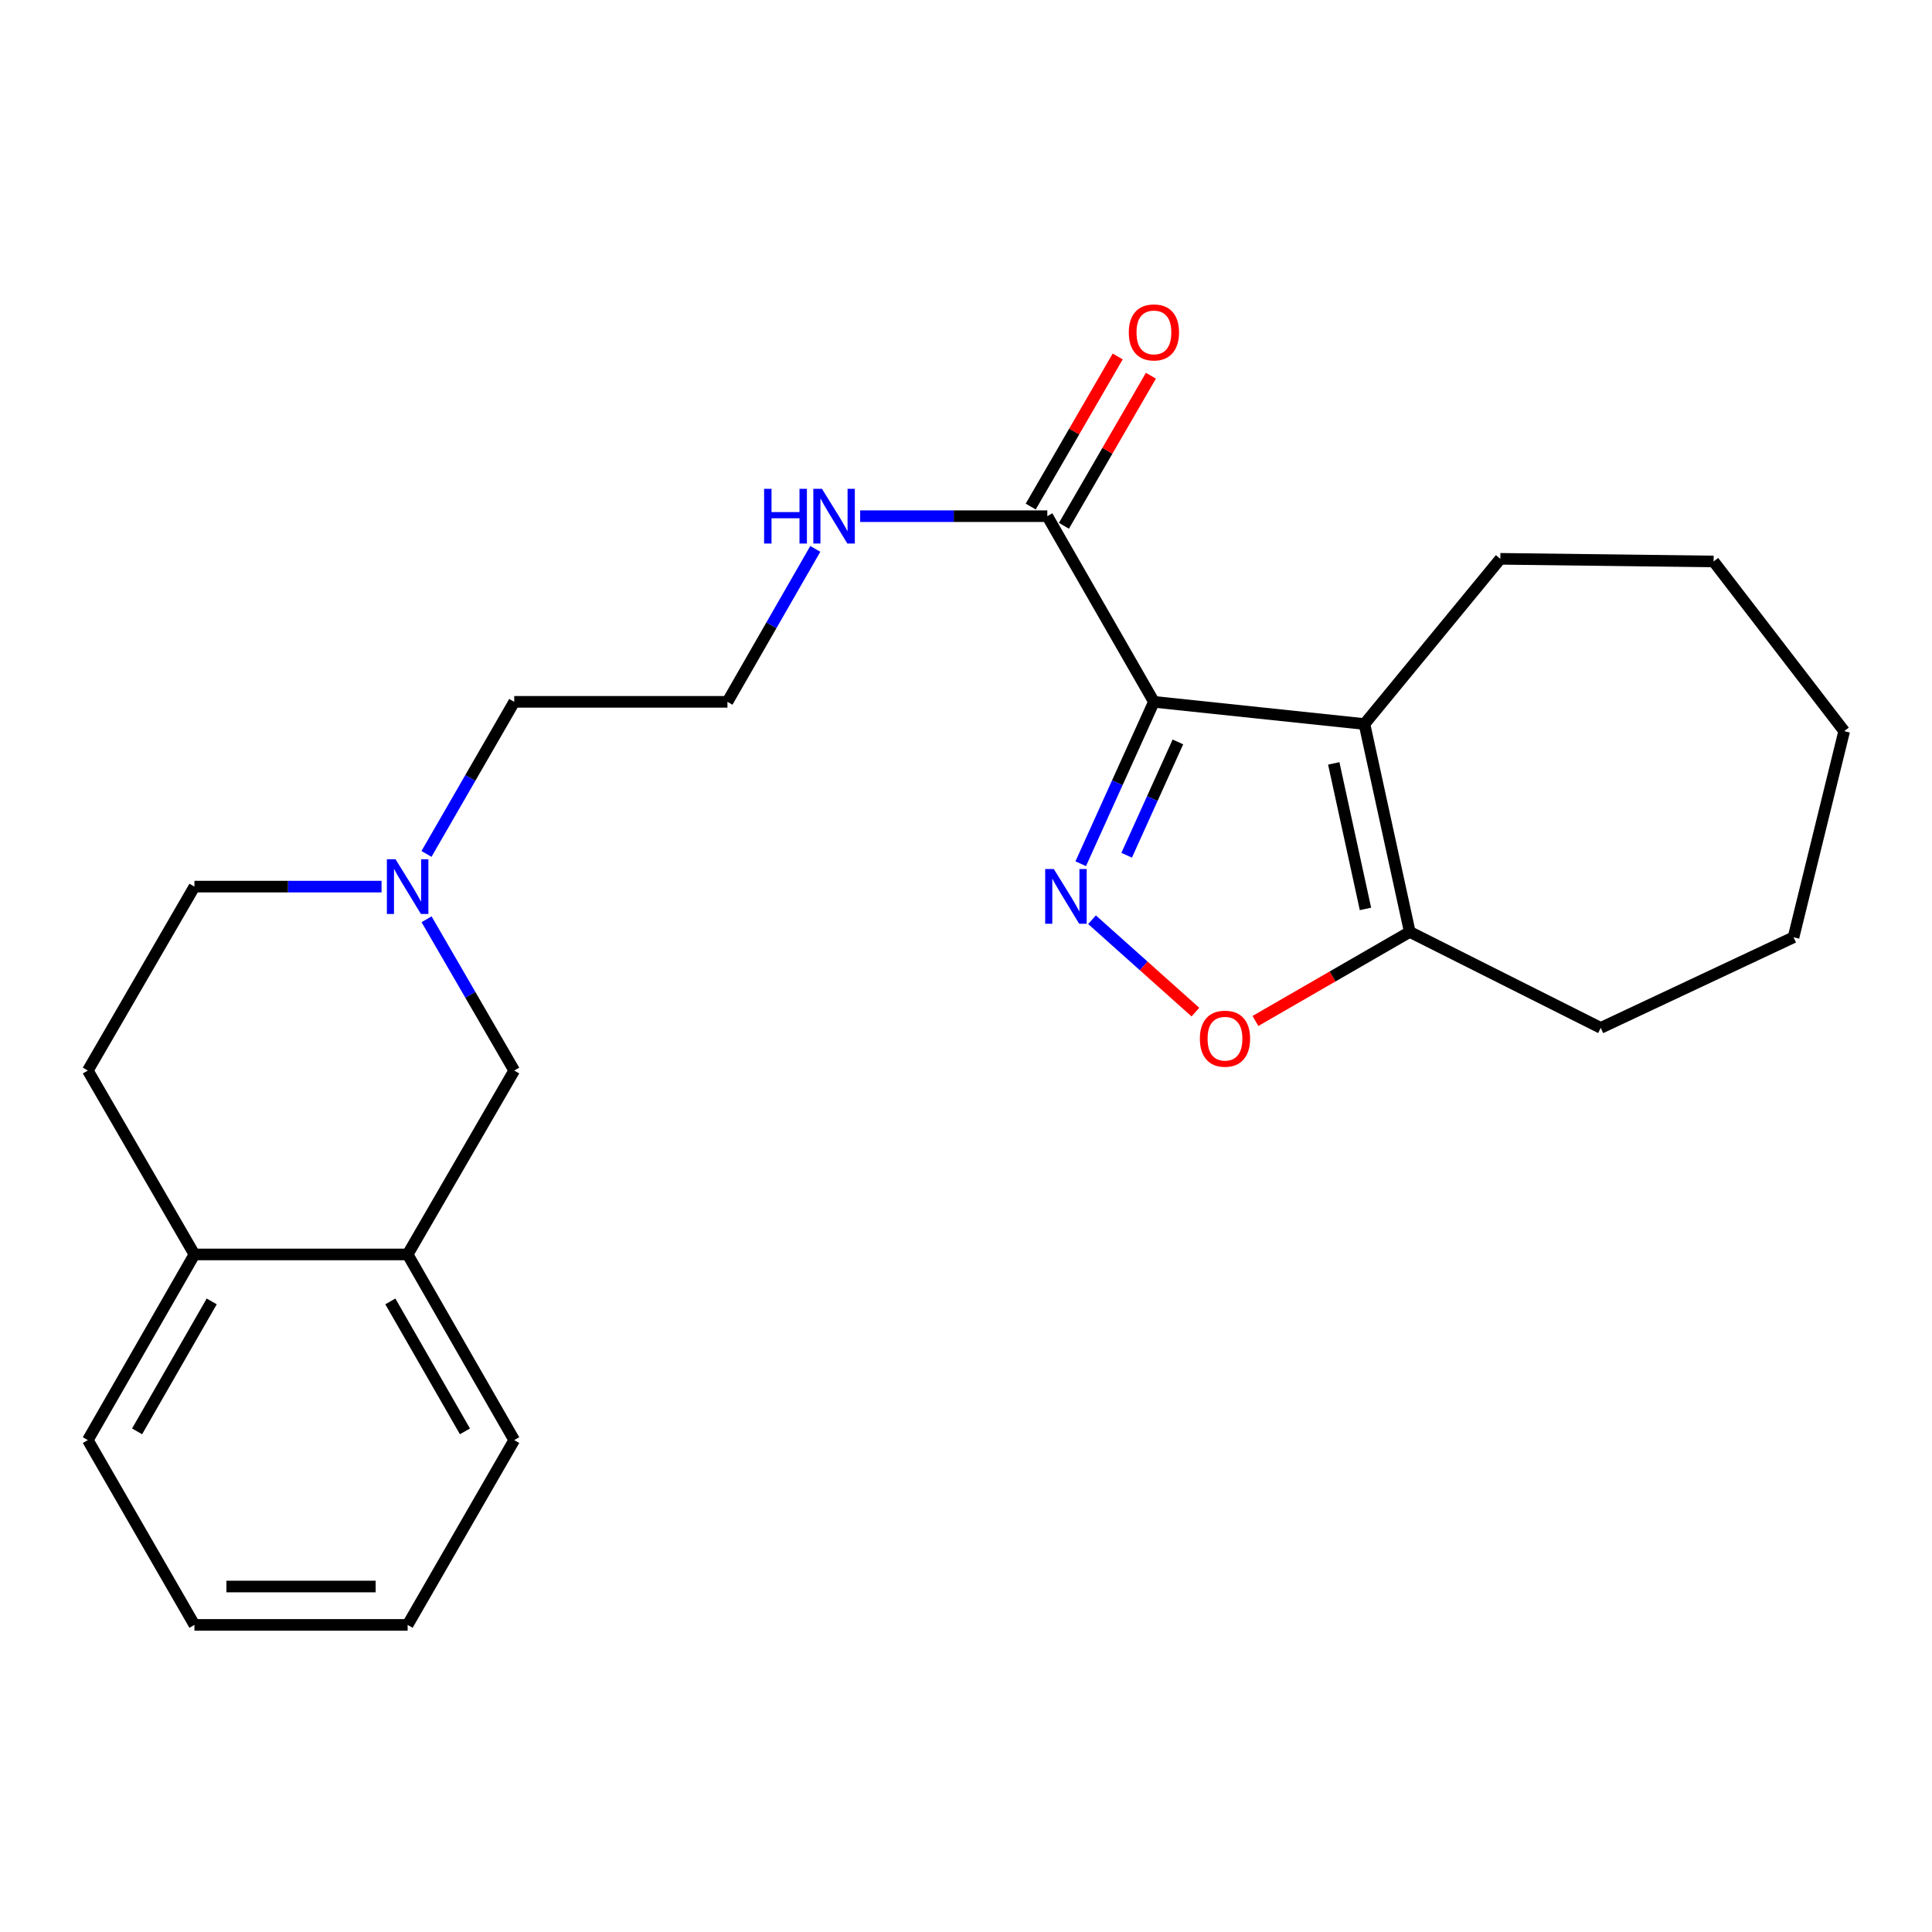 <?xml version='1.0' encoding='iso-8859-1'?>
<svg version='1.1' baseProfile='full'
              xmlns='http://www.w3.org/2000/svg'
                      xmlns:rdkit='http://www.rdkit.org/xml'
                      xmlns:xlink='http://www.w3.org/1999/xlink'
                  xml:space='preserve'
width='1000px' height='1000px' viewBox='0 0 1000 1000'>
<!-- END OF HEADER -->
<rect style='opacity:1.0;fill:#FFFFFF;stroke:none' width='1000' height='1000' x='0' y='0'> </rect>
<path class='bond-0' d='M 597.264,363.268 L 578.321,405.165' style='fill:none;fill-rule:evenodd;stroke:#000000;stroke-width:6px;stroke-linecap:butt;stroke-linejoin:miter;stroke-opacity:1' />
<path class='bond-0' d='M 578.321,405.165 L 559.379,447.062' style='fill:none;fill-rule:evenodd;stroke:#0000FF;stroke-width:6px;stroke-linecap:butt;stroke-linejoin:miter;stroke-opacity:1' />
<path class='bond-0' d='M 609.683,384.021 L 596.423,413.349' style='fill:none;fill-rule:evenodd;stroke:#000000;stroke-width:6px;stroke-linecap:butt;stroke-linejoin:miter;stroke-opacity:1' />
<path class='bond-0' d='M 596.423,413.349 L 583.163,442.677' style='fill:none;fill-rule:evenodd;stroke:#0000FF;stroke-width:6px;stroke-linecap:butt;stroke-linejoin:miter;stroke-opacity:1' />
<path class='bond-1' d='M 597.264,363.268 L 706.237,374.756' style='fill:none;fill-rule:evenodd;stroke:#000000;stroke-width:6px;stroke-linecap:butt;stroke-linejoin:miter;stroke-opacity:1' />
<path class='bond-4' d='M 597.264,363.268 L 542.093,267.174' style='fill:none;fill-rule:evenodd;stroke:#000000;stroke-width:6px;stroke-linecap:butt;stroke-linejoin:miter;stroke-opacity:1' />
<path class='bond-2' d='M 565.228,476.049 L 591.984,499.957' style='fill:none;fill-rule:evenodd;stroke:#0000FF;stroke-width:6px;stroke-linecap:butt;stroke-linejoin:miter;stroke-opacity:1' />
<path class='bond-2' d='M 591.984,499.957 L 618.741,523.866' style='fill:none;fill-rule:evenodd;stroke:#FF0000;stroke-width:6px;stroke-linecap:butt;stroke-linejoin:miter;stroke-opacity:1' />
<path class='bond-3' d='M 706.237,374.756 L 729.69,482.361' style='fill:none;fill-rule:evenodd;stroke:#000000;stroke-width:6px;stroke-linecap:butt;stroke-linejoin:miter;stroke-opacity:1' />
<path class='bond-3' d='M 690.345,395.128 L 706.762,470.451' style='fill:none;fill-rule:evenodd;stroke:#000000;stroke-width:6px;stroke-linecap:butt;stroke-linejoin:miter;stroke-opacity:1' />
<path class='bond-13' d='M 706.237,374.756 L 776.572,289.246' style='fill:none;fill-rule:evenodd;stroke:#000000;stroke-width:6px;stroke-linecap:butt;stroke-linejoin:miter;stroke-opacity:1' />
<path class='bond-24' d='M 649.809,528.45 L 689.749,505.406' style='fill:none;fill-rule:evenodd;stroke:#FF0000;stroke-width:6px;stroke-linecap:butt;stroke-linejoin:miter;stroke-opacity:1' />
<path class='bond-24' d='M 689.749,505.406 L 729.69,482.361' style='fill:none;fill-rule:evenodd;stroke:#000000;stroke-width:6px;stroke-linecap:butt;stroke-linejoin:miter;stroke-opacity:1' />
<path class='bond-16' d='M 729.69,482.361 L 828.543,532.036' style='fill:none;fill-rule:evenodd;stroke:#000000;stroke-width:6px;stroke-linecap:butt;stroke-linejoin:miter;stroke-opacity:1' />
<path class='bond-9' d='M 550.687,272.154 L 573.198,233.309' style='fill:none;fill-rule:evenodd;stroke:#000000;stroke-width:6px;stroke-linecap:butt;stroke-linejoin:miter;stroke-opacity:1' />
<path class='bond-9' d='M 573.198,233.309 L 595.71,194.465' style='fill:none;fill-rule:evenodd;stroke:#FF0000;stroke-width:6px;stroke-linecap:butt;stroke-linejoin:miter;stroke-opacity:1' />
<path class='bond-9' d='M 533.499,262.193 L 556.01,223.349' style='fill:none;fill-rule:evenodd;stroke:#000000;stroke-width:6px;stroke-linecap:butt;stroke-linejoin:miter;stroke-opacity:1' />
<path class='bond-9' d='M 556.01,223.349 L 578.522,184.504' style='fill:none;fill-rule:evenodd;stroke:#FF0000;stroke-width:6px;stroke-linecap:butt;stroke-linejoin:miter;stroke-opacity:1' />
<path class='bond-10' d='M 542.093,267.174 L 493.655,267.174' style='fill:none;fill-rule:evenodd;stroke:#000000;stroke-width:6px;stroke-linecap:butt;stroke-linejoin:miter;stroke-opacity:1' />
<path class='bond-10' d='M 493.655,267.174 L 445.217,267.174' style='fill:none;fill-rule:evenodd;stroke:#0000FF;stroke-width:6px;stroke-linecap:butt;stroke-linejoin:miter;stroke-opacity:1' />
<path class='bond-5' d='M 220.75,441.989 L 243.455,402.628' style='fill:none;fill-rule:evenodd;stroke:#0000FF;stroke-width:6px;stroke-linecap:butt;stroke-linejoin:miter;stroke-opacity:1' />
<path class='bond-5' d='M 243.455,402.628 L 266.161,363.268' style='fill:none;fill-rule:evenodd;stroke:#000000;stroke-width:6px;stroke-linecap:butt;stroke-linejoin:miter;stroke-opacity:1' />
<path class='bond-7' d='M 220.79,475.82 L 243.475,514.964' style='fill:none;fill-rule:evenodd;stroke:#0000FF;stroke-width:6px;stroke-linecap:butt;stroke-linejoin:miter;stroke-opacity:1' />
<path class='bond-7' d='M 243.475,514.964 L 266.161,554.109' style='fill:none;fill-rule:evenodd;stroke:#000000;stroke-width:6px;stroke-linecap:butt;stroke-linejoin:miter;stroke-opacity:1' />
<path class='bond-12' d='M 197.491,458.909 L 149.064,458.909' style='fill:none;fill-rule:evenodd;stroke:#0000FF;stroke-width:6px;stroke-linecap:butt;stroke-linejoin:miter;stroke-opacity:1' />
<path class='bond-12' d='M 149.064,458.909 L 100.637,458.909' style='fill:none;fill-rule:evenodd;stroke:#000000;stroke-width:6px;stroke-linecap:butt;stroke-linejoin:miter;stroke-opacity:1' />
<path class='bond-6' d='M 210.99,649.298 L 266.161,554.109' style='fill:none;fill-rule:evenodd;stroke:#000000;stroke-width:6px;stroke-linecap:butt;stroke-linejoin:miter;stroke-opacity:1' />
<path class='bond-17' d='M 210.99,649.298 L 266.161,745.392' style='fill:none;fill-rule:evenodd;stroke:#000000;stroke-width:6px;stroke-linecap:butt;stroke-linejoin:miter;stroke-opacity:1' />
<path class='bond-17' d='M 202.037,673.603 L 240.657,740.869' style='fill:none;fill-rule:evenodd;stroke:#000000;stroke-width:6px;stroke-linecap:butt;stroke-linejoin:miter;stroke-opacity:1' />
<path class='bond-26' d='M 210.99,649.298 L 100.637,649.298' style='fill:none;fill-rule:evenodd;stroke:#000000;stroke-width:6px;stroke-linecap:butt;stroke-linejoin:miter;stroke-opacity:1' />
<path class='bond-8' d='M 100.637,649.298 L 45.455,554.109' style='fill:none;fill-rule:evenodd;stroke:#000000;stroke-width:6px;stroke-linecap:butt;stroke-linejoin:miter;stroke-opacity:1' />
<path class='bond-18' d='M 100.637,649.298 L 45.455,745.392' style='fill:none;fill-rule:evenodd;stroke:#000000;stroke-width:6px;stroke-linecap:butt;stroke-linejoin:miter;stroke-opacity:1' />
<path class='bond-18' d='M 109.586,673.605 L 70.959,740.871' style='fill:none;fill-rule:evenodd;stroke:#000000;stroke-width:6px;stroke-linecap:butt;stroke-linejoin:miter;stroke-opacity:1' />
<path class='bond-14' d='M 421.994,284.104 L 399.259,323.686' style='fill:none;fill-rule:evenodd;stroke:#0000FF;stroke-width:6px;stroke-linecap:butt;stroke-linejoin:miter;stroke-opacity:1' />
<path class='bond-14' d='M 399.259,323.686 L 376.525,363.268' style='fill:none;fill-rule:evenodd;stroke:#000000;stroke-width:6px;stroke-linecap:butt;stroke-linejoin:miter;stroke-opacity:1' />
<path class='bond-11' d='M 45.455,554.109 L 100.637,458.909' style='fill:none;fill-rule:evenodd;stroke:#000000;stroke-width:6px;stroke-linecap:butt;stroke-linejoin:miter;stroke-opacity:1' />
<path class='bond-19' d='M 776.572,289.246 L 886.958,290.615' style='fill:none;fill-rule:evenodd;stroke:#000000;stroke-width:6px;stroke-linecap:butt;stroke-linejoin:miter;stroke-opacity:1' />
<path class='bond-15' d='M 376.525,363.268 L 266.161,363.268' style='fill:none;fill-rule:evenodd;stroke:#000000;stroke-width:6px;stroke-linecap:butt;stroke-linejoin:miter;stroke-opacity:1' />
<path class='bond-20' d='M 828.543,532.036 L 928.334,485.132' style='fill:none;fill-rule:evenodd;stroke:#000000;stroke-width:6px;stroke-linecap:butt;stroke-linejoin:miter;stroke-opacity:1' />
<path class='bond-21' d='M 266.161,745.392 L 210.99,841.045' style='fill:none;fill-rule:evenodd;stroke:#000000;stroke-width:6px;stroke-linecap:butt;stroke-linejoin:miter;stroke-opacity:1' />
<path class='bond-22' d='M 45.455,745.392 L 100.637,841.045' style='fill:none;fill-rule:evenodd;stroke:#000000;stroke-width:6px;stroke-linecap:butt;stroke-linejoin:miter;stroke-opacity:1' />
<path class='bond-23' d='M 886.958,290.615 L 954.545,378.443' style='fill:none;fill-rule:evenodd;stroke:#000000;stroke-width:6px;stroke-linecap:butt;stroke-linejoin:miter;stroke-opacity:1' />
<path class='bond-25' d='M 928.334,485.132 L 954.545,378.443' style='fill:none;fill-rule:evenodd;stroke:#000000;stroke-width:6px;stroke-linecap:butt;stroke-linejoin:miter;stroke-opacity:1' />
<path class='bond-27' d='M 210.99,841.045 L 100.637,841.045' style='fill:none;fill-rule:evenodd;stroke:#000000;stroke-width:6px;stroke-linecap:butt;stroke-linejoin:miter;stroke-opacity:1' />
<path class='bond-27' d='M 194.437,821.179 L 117.19,821.179' style='fill:none;fill-rule:evenodd;stroke:#000000;stroke-width:6px;stroke-linecap:butt;stroke-linejoin:miter;stroke-opacity:1' />
<path  class='atom-1' d='M 545.468 449.826
L 554.748 464.826
Q 555.668 466.306, 557.148 468.986
Q 558.628 471.666, 558.708 471.826
L 558.708 449.826
L 562.468 449.826
L 562.468 478.146
L 558.588 478.146
L 548.628 461.746
Q 547.468 459.826, 546.228 457.626
Q 545.028 455.426, 544.668 454.746
L 544.668 478.146
L 540.988 478.146
L 540.988 449.826
L 545.468 449.826
' fill='#0000FF'/>
<path  class='atom-3' d='M 621.048 537.623
Q 621.048 530.823, 624.408 527.023
Q 627.768 523.223, 634.048 523.223
Q 640.328 523.223, 643.688 527.023
Q 647.048 530.823, 647.048 537.623
Q 647.048 544.503, 643.648 548.423
Q 640.248 552.303, 634.048 552.303
Q 627.808 552.303, 624.408 548.423
Q 621.048 544.543, 621.048 537.623
M 634.048 549.103
Q 638.368 549.103, 640.688 546.223
Q 643.048 543.303, 643.048 537.623
Q 643.048 532.063, 640.688 529.263
Q 638.368 526.423, 634.048 526.423
Q 629.728 526.423, 627.368 529.223
Q 625.048 532.023, 625.048 537.623
Q 625.048 543.343, 627.368 546.223
Q 629.728 549.103, 634.048 549.103
' fill='#FF0000'/>
<path  class='atom-6' d='M 204.73 444.749
L 214.01 459.749
Q 214.93 461.229, 216.41 463.909
Q 217.89 466.589, 217.97 466.749
L 217.97 444.749
L 221.73 444.749
L 221.73 473.069
L 217.85 473.069
L 207.89 456.669
Q 206.73 454.749, 205.49 452.549
Q 204.29 450.349, 203.93 449.669
L 203.93 473.069
L 200.25 473.069
L 200.25 444.749
L 204.73 444.749
' fill='#0000FF'/>
<path  class='atom-10' d='M 584.264 172.054
Q 584.264 165.254, 587.624 161.454
Q 590.984 157.654, 597.264 157.654
Q 603.544 157.654, 606.904 161.454
Q 610.264 165.254, 610.264 172.054
Q 610.264 178.934, 606.864 182.854
Q 603.464 186.734, 597.264 186.734
Q 591.024 186.734, 587.624 182.854
Q 584.264 178.974, 584.264 172.054
M 597.264 183.534
Q 601.584 183.534, 603.904 180.654
Q 606.264 177.734, 606.264 172.054
Q 606.264 166.494, 603.904 163.694
Q 601.584 160.854, 597.264 160.854
Q 592.944 160.854, 590.584 163.654
Q 588.264 166.454, 588.264 172.054
Q 588.264 177.774, 590.584 180.654
Q 592.944 183.534, 597.264 183.534
' fill='#FF0000'/>
<path  class='atom-11' d='M 395.498 253.014
L 399.338 253.014
L 399.338 265.054
L 413.818 265.054
L 413.818 253.014
L 417.658 253.014
L 417.658 281.334
L 413.818 281.334
L 413.818 268.254
L 399.338 268.254
L 399.338 281.334
L 395.498 281.334
L 395.498 253.014
' fill='#0000FF'/>
<path  class='atom-11' d='M 425.458 253.014
L 434.738 268.014
Q 435.658 269.494, 437.138 272.174
Q 438.618 274.854, 438.698 275.014
L 438.698 253.014
L 442.458 253.014
L 442.458 281.334
L 438.578 281.334
L 428.618 264.934
Q 427.458 263.014, 426.218 260.814
Q 425.018 258.614, 424.658 257.934
L 424.658 281.334
L 420.978 281.334
L 420.978 253.014
L 425.458 253.014
' fill='#0000FF'/>
</svg>
